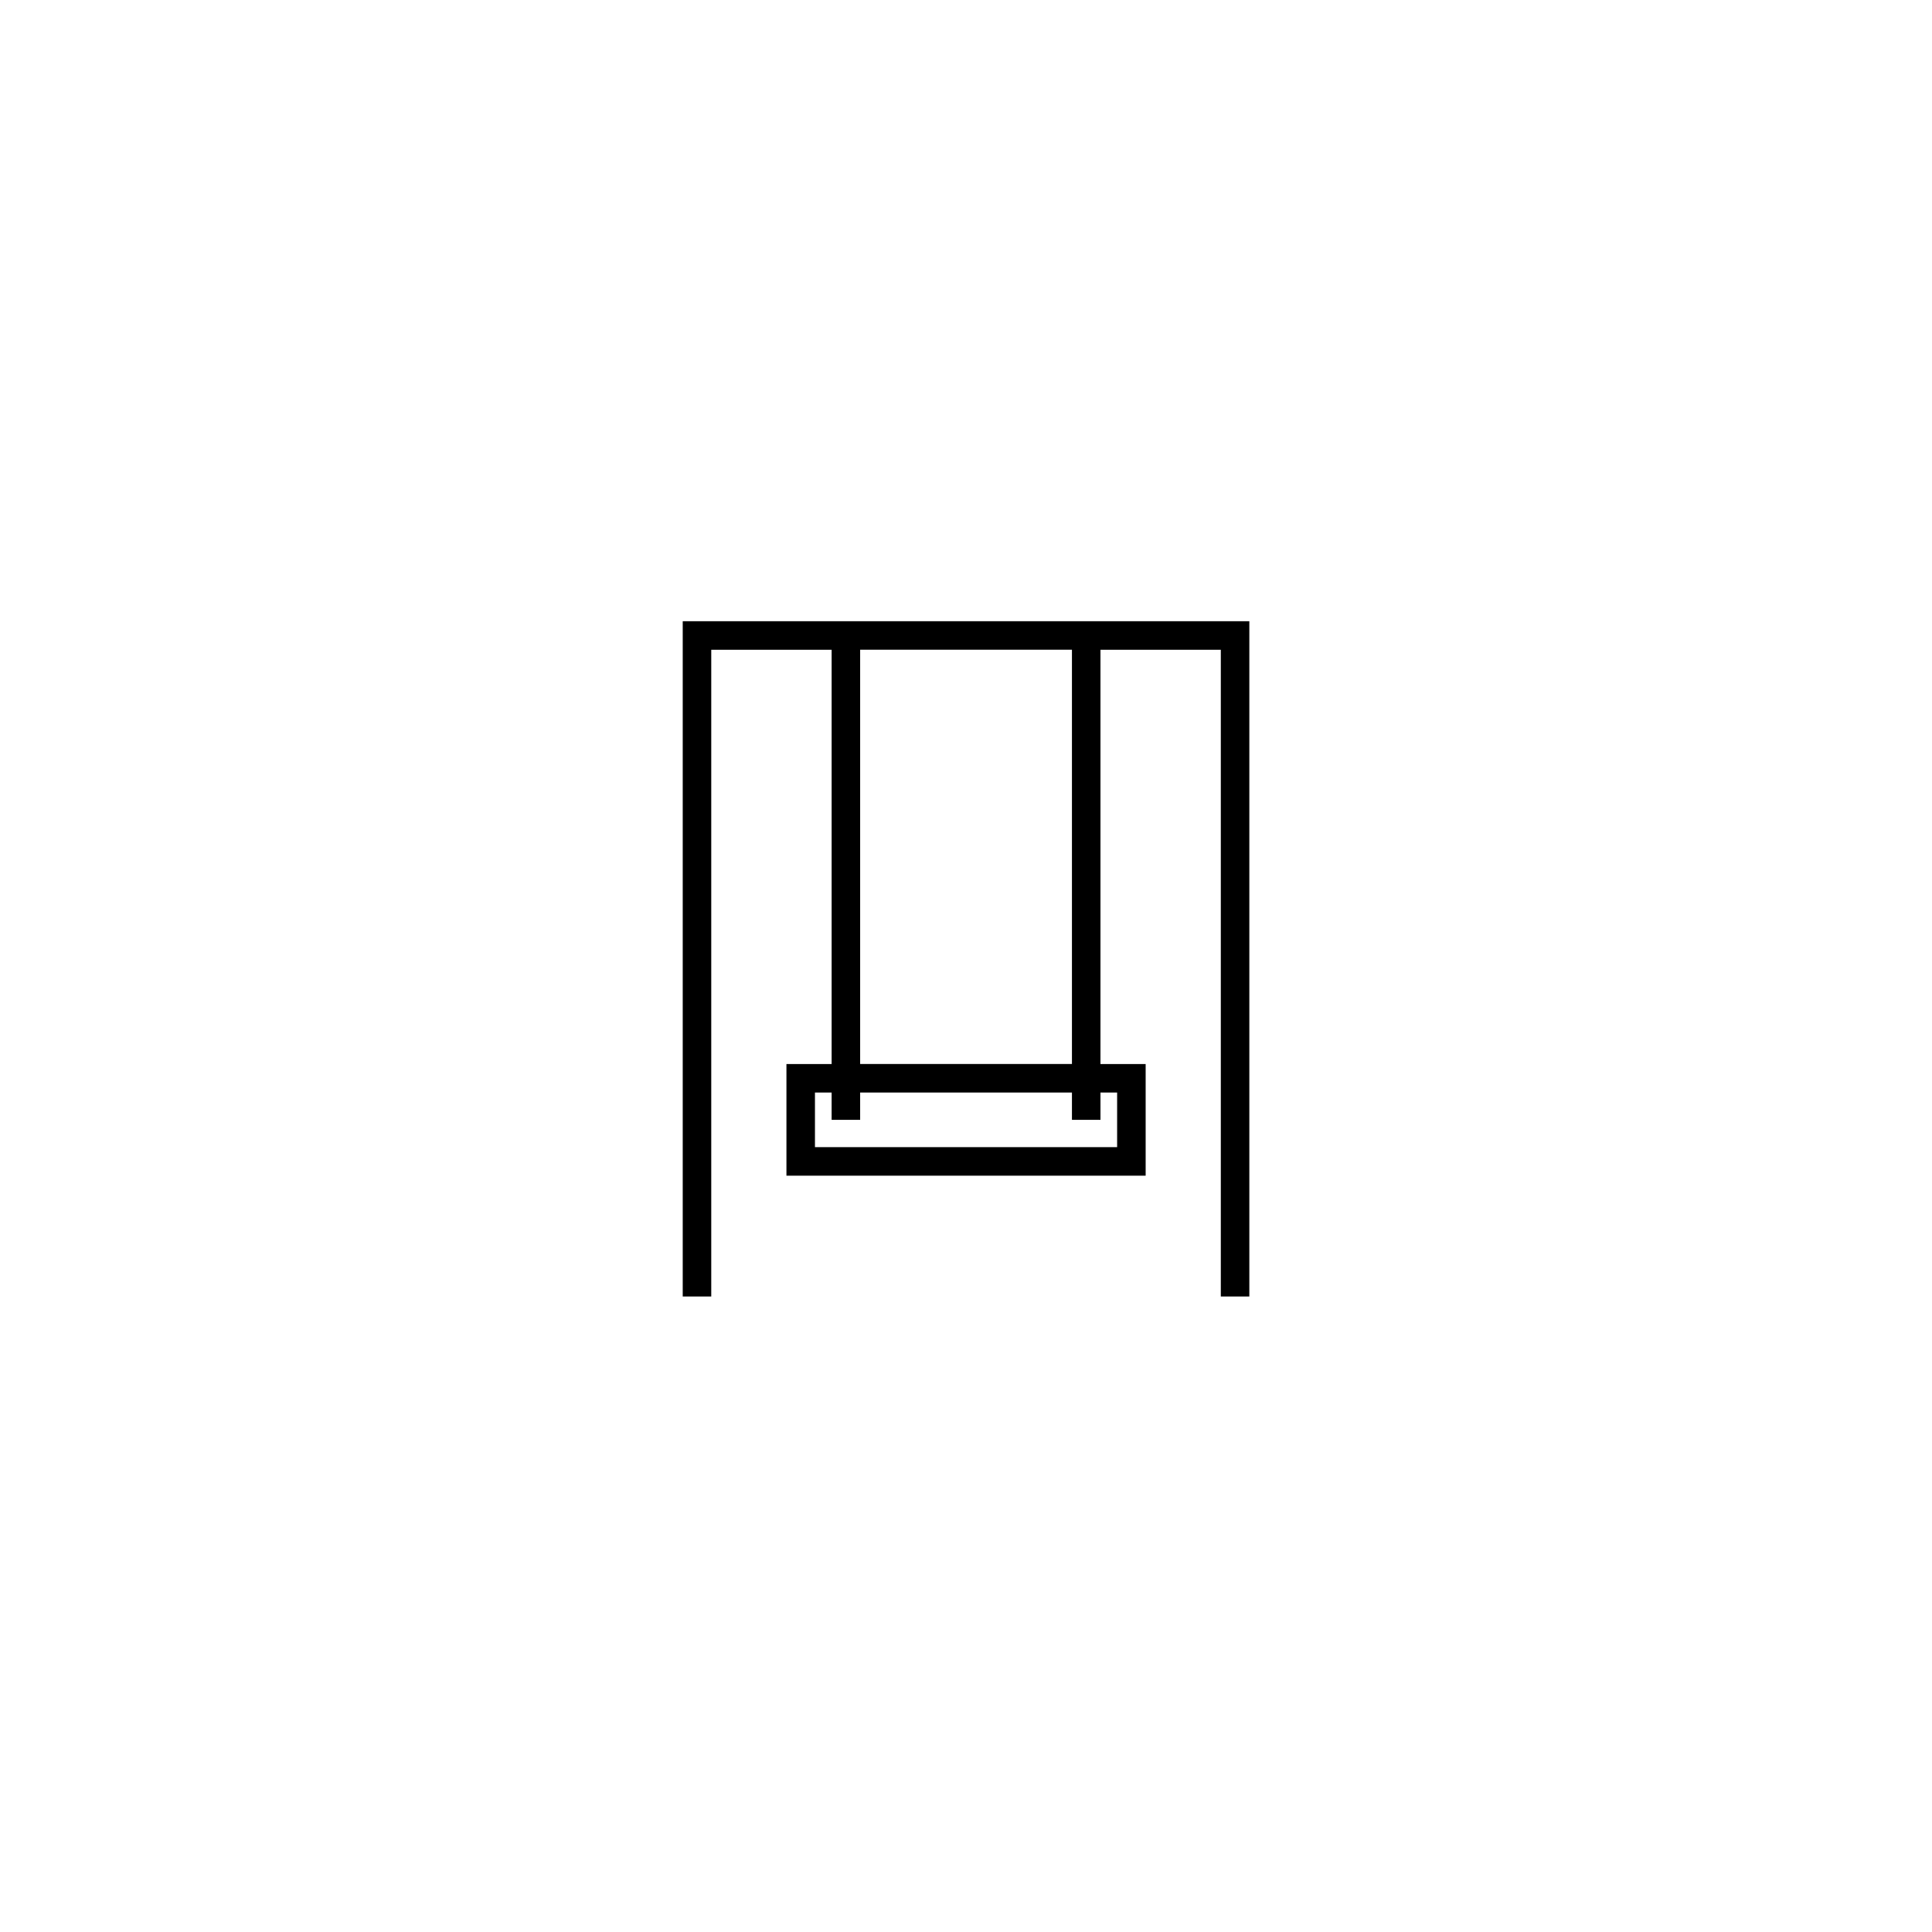 <?xml version="1.0" encoding="UTF-8"?>
<!-- Uploaded to: SVG Repo, www.svgrepo.com, Generator: SVG Repo Mixer Tools -->
<svg fill="#000000" width="800px" height="800px" version="1.1" viewBox="144 144 512 512" xmlns="http://www.w3.org/2000/svg">
 <path d="m324.93 308.63v178.96h7.559v-171.4h31.902v109.79h-11.977v29.59h95.195v-29.59h-11.977v-109.79h31.895v171.4h7.559v-178.96zm115.12 124.9v14.473l-80.078 0.004v-14.473h4.418v7.238h7.559v-7.238h56.129v7.238h7.559v-7.238zm-11.977-7.555h-56.125v-109.79h56.129v109.79z"/>
</svg>